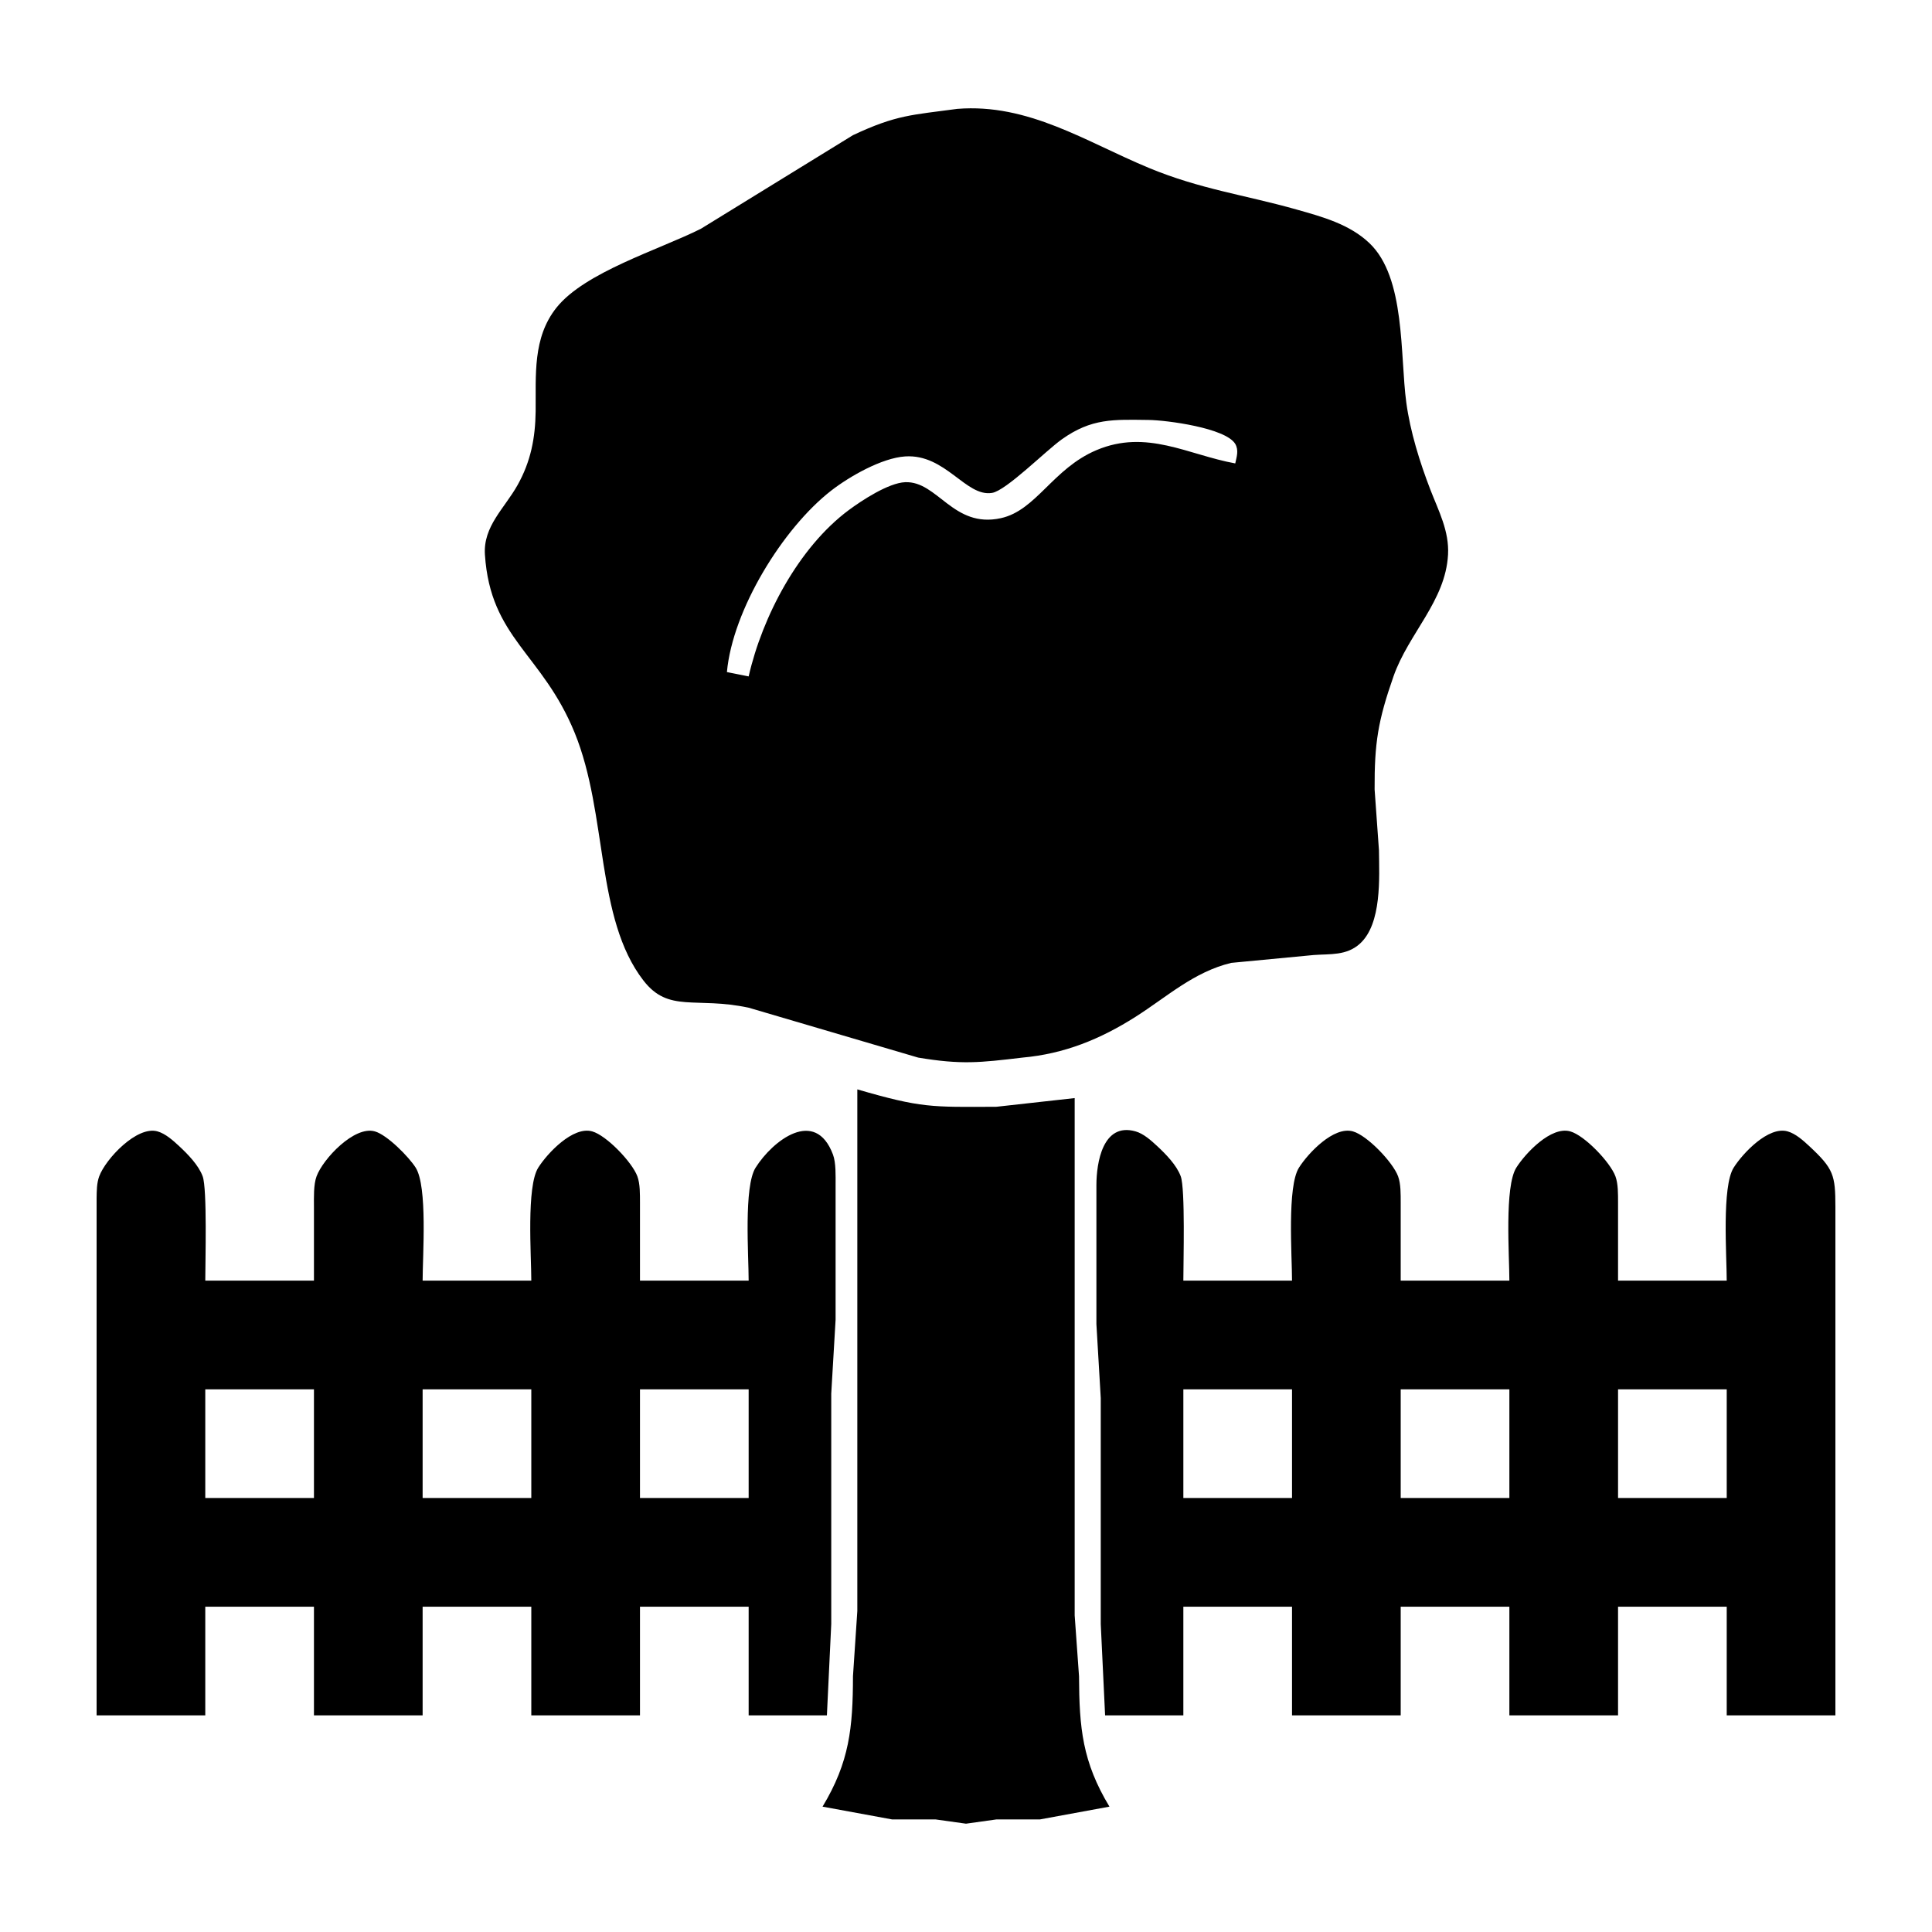 <?xml version="1.0" encoding="UTF-8" standalone="no"?>
<svg
   xmlns:dc="http://purl.org/dc/elements/1.1/"
   xmlns:cc="http://creativecommons.org/ns#"
   xmlns:rdf="http://www.w3.org/1999/02/22-rdf-syntax-ns#"
   xmlns:svg="http://www.w3.org/2000/svg"
   xmlns="http://www.w3.org/2000/svg"
   xmlns:sodipodi="http://sodipodi.sourceforge.net/DTD/sodipodi-0.dtd"
   xmlns:inkscape="http://www.inkscape.org/namespaces/inkscape"
   width="100"
   height="100"
   viewBox="0 0 333.333 333.333"
   id="svg2"
   version="1.1"
   inkscape:version="0.91 r13725"
   sodipodi:docname="Outside.svg">
  <defs
     id="defs7" />
  <sodipodi:namedview
     pagecolor="#ffffff"
     bordercolor="#666666"
     borderopacity="1"
     objecttolerance="10"
     gridtolerance="10"
     guidetolerance="10"
     inkscape:pageopacity="0"
     inkscape:pageshadow="2"
     inkscape:window-width="1218"
     inkscape:window-height="697"
     id="namedview5"
     showgrid="false"
     units="px"
     inkscape:zoom="1.5733302"
     inkscape:cx="75.000148"
     inkscape:cy="75.000148"
     inkscape:window-x="54"
     inkscape:window-y="-8"
     inkscape:window-maximized="1"
     inkscape:current-layer="svg2" />
  <path
     id="Selection #11"
     d="m 198.166,28.948 c 8.97,3.72 16.462,4.642 25.5,7.192 4.455,1.26 9.157,2.527 12.607,5.812 6.255,5.947 5.25,19.275 6.36,27.502 0.675,5.01 2.325,10.29 4.14,15 1.433,3.705 3.285,7.17 3.06,11.25 -0.435,8.002 -6.81,13.575 -9.412,21 -2.67,7.635 -3.292,11.482 -3.255,19.5 0,0 0.75,10.5 0.75,10.5 0.052,4.732 0.51,12.667 -3.292,16.117 -2.303,2.085 -5.122,1.74 -7.957,1.95 0,0 -14.25,1.357 -14.25,1.357 -6.45,1.567 -10.987,5.797 -16.5,9.307 -6.082,3.862 -12.292,6.39 -19.5,7.035 -7.395,0.877 -10.522,1.245 -18,0 0,0 -29.25,-8.61 -29.25,-8.61 -9.187,-1.95 -13.785,0.96 -18.157,-4.695 -8.31,-10.747 -6.12,-28.635 -11.85,-42.712 -5.61,-13.755 -14.542,-16.29 -15.495,-30.75 -0.323,-4.897 3.36,-7.972 5.625,-12 2.287,-4.08 3.067,-8.115 3.127,-12.75 0.068,-6.195 -0.555,-12.667 3.592,-17.872 4.882,-6.127 17.64,-9.967 24.907,-13.605 0,0 26.25,-16.155 26.25,-16.155 7.53,-3.54 10.237,-3.48 18,-4.537 12.27,-0.982 22.215,5.685 33,10.162 z m 14.955,47.64 c -1.673,-2.76 -11.835,-4.095 -14.955,-4.132 -6.045,-0.068 -9.825,-0.33 -15,3.367 -2.805,2.01 -9.57,8.82 -12,9.217 -4.537,0.742 -8.01,-6.75 -15,-6.292 -4.042,0.27 -9.585,3.442 -12.742,5.887 -8.37,6.495 -17.04,20.625 -18.007,31.32 0,0 3.75,0.75 3.75,0.75 2.362,-10.365 8.632,-22.267 17.25,-28.68 2.287,-1.702 6.885,-4.71 9.75,-4.83 5.617,-0.233 8.272,8.002 16.5,6.21 6.112,-1.327 8.962,-8.542 16.5,-11.737 8.677,-3.675 15.81,0.81 23.955,2.287 0.24,-1.17 0.637,-2.227 0,-3.367 z M 171.916,190.955 c 0,0 13.5,-1.5 13.5,-1.5 0,0 0,89.25 0,89.25 0,0 0.75,10.5 0.75,10.5 0.045,8.925 0.57,14.737 5.25,22.5 0,0 -12,2.205 -12,2.205 0,0 -7.5,0 -7.5,0 0,0 -5.25,0.735 -5.25,0.735 0,0 -5.25,-0.735 -5.25,-0.735 0,0 -7.5,0 -7.5,0 0,0 -12,-2.205 -12,-2.205 4.65,-7.71 5.235,-13.62 5.25,-22.5 0,0 0.75,-11.25 0.75,-11.25 0,0 0,-90 0,-90 11.115,3.225 12.727,3.053 24,3 z M 16.667,206.705 c 0.022,-1.238 0.015,-2.572 0.45,-3.75 1.102,-2.992 6.502,-8.76 10.05,-7.755 1.395,0.39 2.707,1.583 3.75,2.55 1.485,1.38 3.345,3.277 4.05,5.205 0.795,2.152 0.45,14.805 0.45,18 0,0 18.75,0 18.75,0 0,0 0,-12.75 0,-12.75 0,-1.567 -0.09,-3.795 0.45,-5.25 1.102,-2.992 6.502,-8.76 10.05,-7.755 2.137,0.6 5.872,4.395 7.05,6.255 2.07,3.277 1.2,15.135 1.2,19.5 0,0 18.75,0 18.75,0 0,-4.365 -0.87,-16.222 1.2,-19.5 1.575,-2.49 5.992,-7.192 9.3,-6.255 2.49,0.698 6.915,5.34 7.8,7.755 0.487,1.327 0.442,3.09 0.45,4.5 0,0 0,13.5 0,13.5 0,0 18.75,0 18.75,0 0,-4.365 -0.87,-16.222 1.2,-19.5 2.962,-4.687 10.297,-10.395 13.35,-2.25 0.532,1.425 0.45,3.705 0.45,5.25 0,0 0,23.25 0,23.25 0,0 -0.75,12.75 -0.75,12.75 0,0 0,39.75 0,39.75 0,0 -0.75,15.75 -0.75,15.75 0,0 -13.5,0 -13.5,0 0,0 0,-18.75 0,-18.75 0,0 -18.75,0 -18.75,0 0,0 0,18.75 0,18.75 0,0 -18.75,0 -18.75,0 0,0 0,-18.75 0,-18.75 0,0 -18.75,0 -18.75,0 0,0 0,18.75 0,18.75 0,0 -18.75,0 -18.75,0 0,0 0,-18.75 0,-18.75 0,0 -18.75,0 -18.75,0 0,0 0,18.75 0,18.75 0,0 -18.75,0 -18.75,0 0,0 0,-89.25 0,-89.25 z M 189.916,280.205 c 0,0 0,-39 0,-39 0,0 -0.75,-12.75 -0.75,-12.75 0,0 0,-24 0,-24 0.007,-3.802 1.08,-10.86 6.75,-9.255 1.395,0.39 2.708,1.583 3.75,2.55 1.485,1.38 3.345,3.277 4.05,5.205 0.795,2.152 0.45,14.805 0.45,18 0,0 18.75,0 18.75,0 0,-4.365 -0.87,-16.222 1.2,-19.5 1.575,-2.49 5.992,-7.192 9.3,-6.255 2.49,0.698 6.915,5.34 7.8,7.755 0.487,1.327 0.443,3.09 0.45,4.5 0,0 0,13.5 0,13.5 0,0 18.75,0 18.75,0 0,-4.365 -0.87,-16.222 1.2,-19.5 1.575,-2.49 5.992,-7.192 9.3,-6.255 2.49,0.698 6.915,5.34 7.8,7.755 0.487,1.327 0.443,3.09 0.45,4.5 0,0 0,13.5 0,13.5 0,0 18.75,0 18.75,0 0,-4.365 -0.87,-16.222 1.2,-19.5 1.575,-2.49 5.992,-7.192 9.3,-6.255 1.395,0.39 2.708,1.583 3.75,2.55 4.2,3.908 4.492,4.987 4.5,10.455 0,0 0,87.75 0,87.75 0,0 -18.75,0 -18.75,0 0,0 0,-18.75 0,-18.75 0,0 -18.75,0 -18.75,0 0,0 0,18.75 0,18.75 0,0 -18.75,0 -18.75,0 0,0 0,-18.75 0,-18.75 0,0 -18.75,0 -18.75,0 0,0 0,18.75 0,18.75 0,0 -18.75,0 -18.75,0 0,0 0,-18.75 0,-18.75 0,0 -18.75,0 -18.75,0 0,0 0,18.75 0,18.75 0,0 -13.5,0 -13.5,0 0,0 -0.75,-15.75 -0.75,-15.75 z M 35.417,239.705 c 0,0 0,18.75 0,18.75 0,0 18.75,0 18.75,0 0,0 0,-18.75 0,-18.75 0,0 -18.75,0 -18.75,0 z m 37.5,0 c 0,0 0,18.75 0,18.75 0,0 18.75,0 18.75,0 0,0 0,-18.75 0,-18.75 0,0 -18.75,0 -18.75,0 z m 37.5,0 c 0,0 0,18.75 0,18.75 0,0 18.75,0 18.75,0 0,0 0,-18.75 0,-18.75 0,0 -18.75,0 -18.75,0 z m 93.75,0 c 0,0 0,18.75 0,18.75 0,0 18.75,0 18.75,0 0,0 0,-18.75 0,-18.75 0,0 -18.75,0 -18.75,0 z m 37.5,0 c 0,0 0,18.75 0,18.75 0,0 18.75,0 18.75,0 0,0 0,-18.75 0,-18.75 0,0 -18.75,0 -18.75,0 z m 37.5,0 c 0,0 0,18.75 0,18.75 0,0 18.75,0 18.75,0 0,0 0,-18.75 0,-18.75 0,0 -18.75,0 -18.75,0 z"
     inkscape:connector-curvature="0"
     style="fill:#000000;fill-opacity:1;stroke:none;stroke-width:1" />
</svg>
